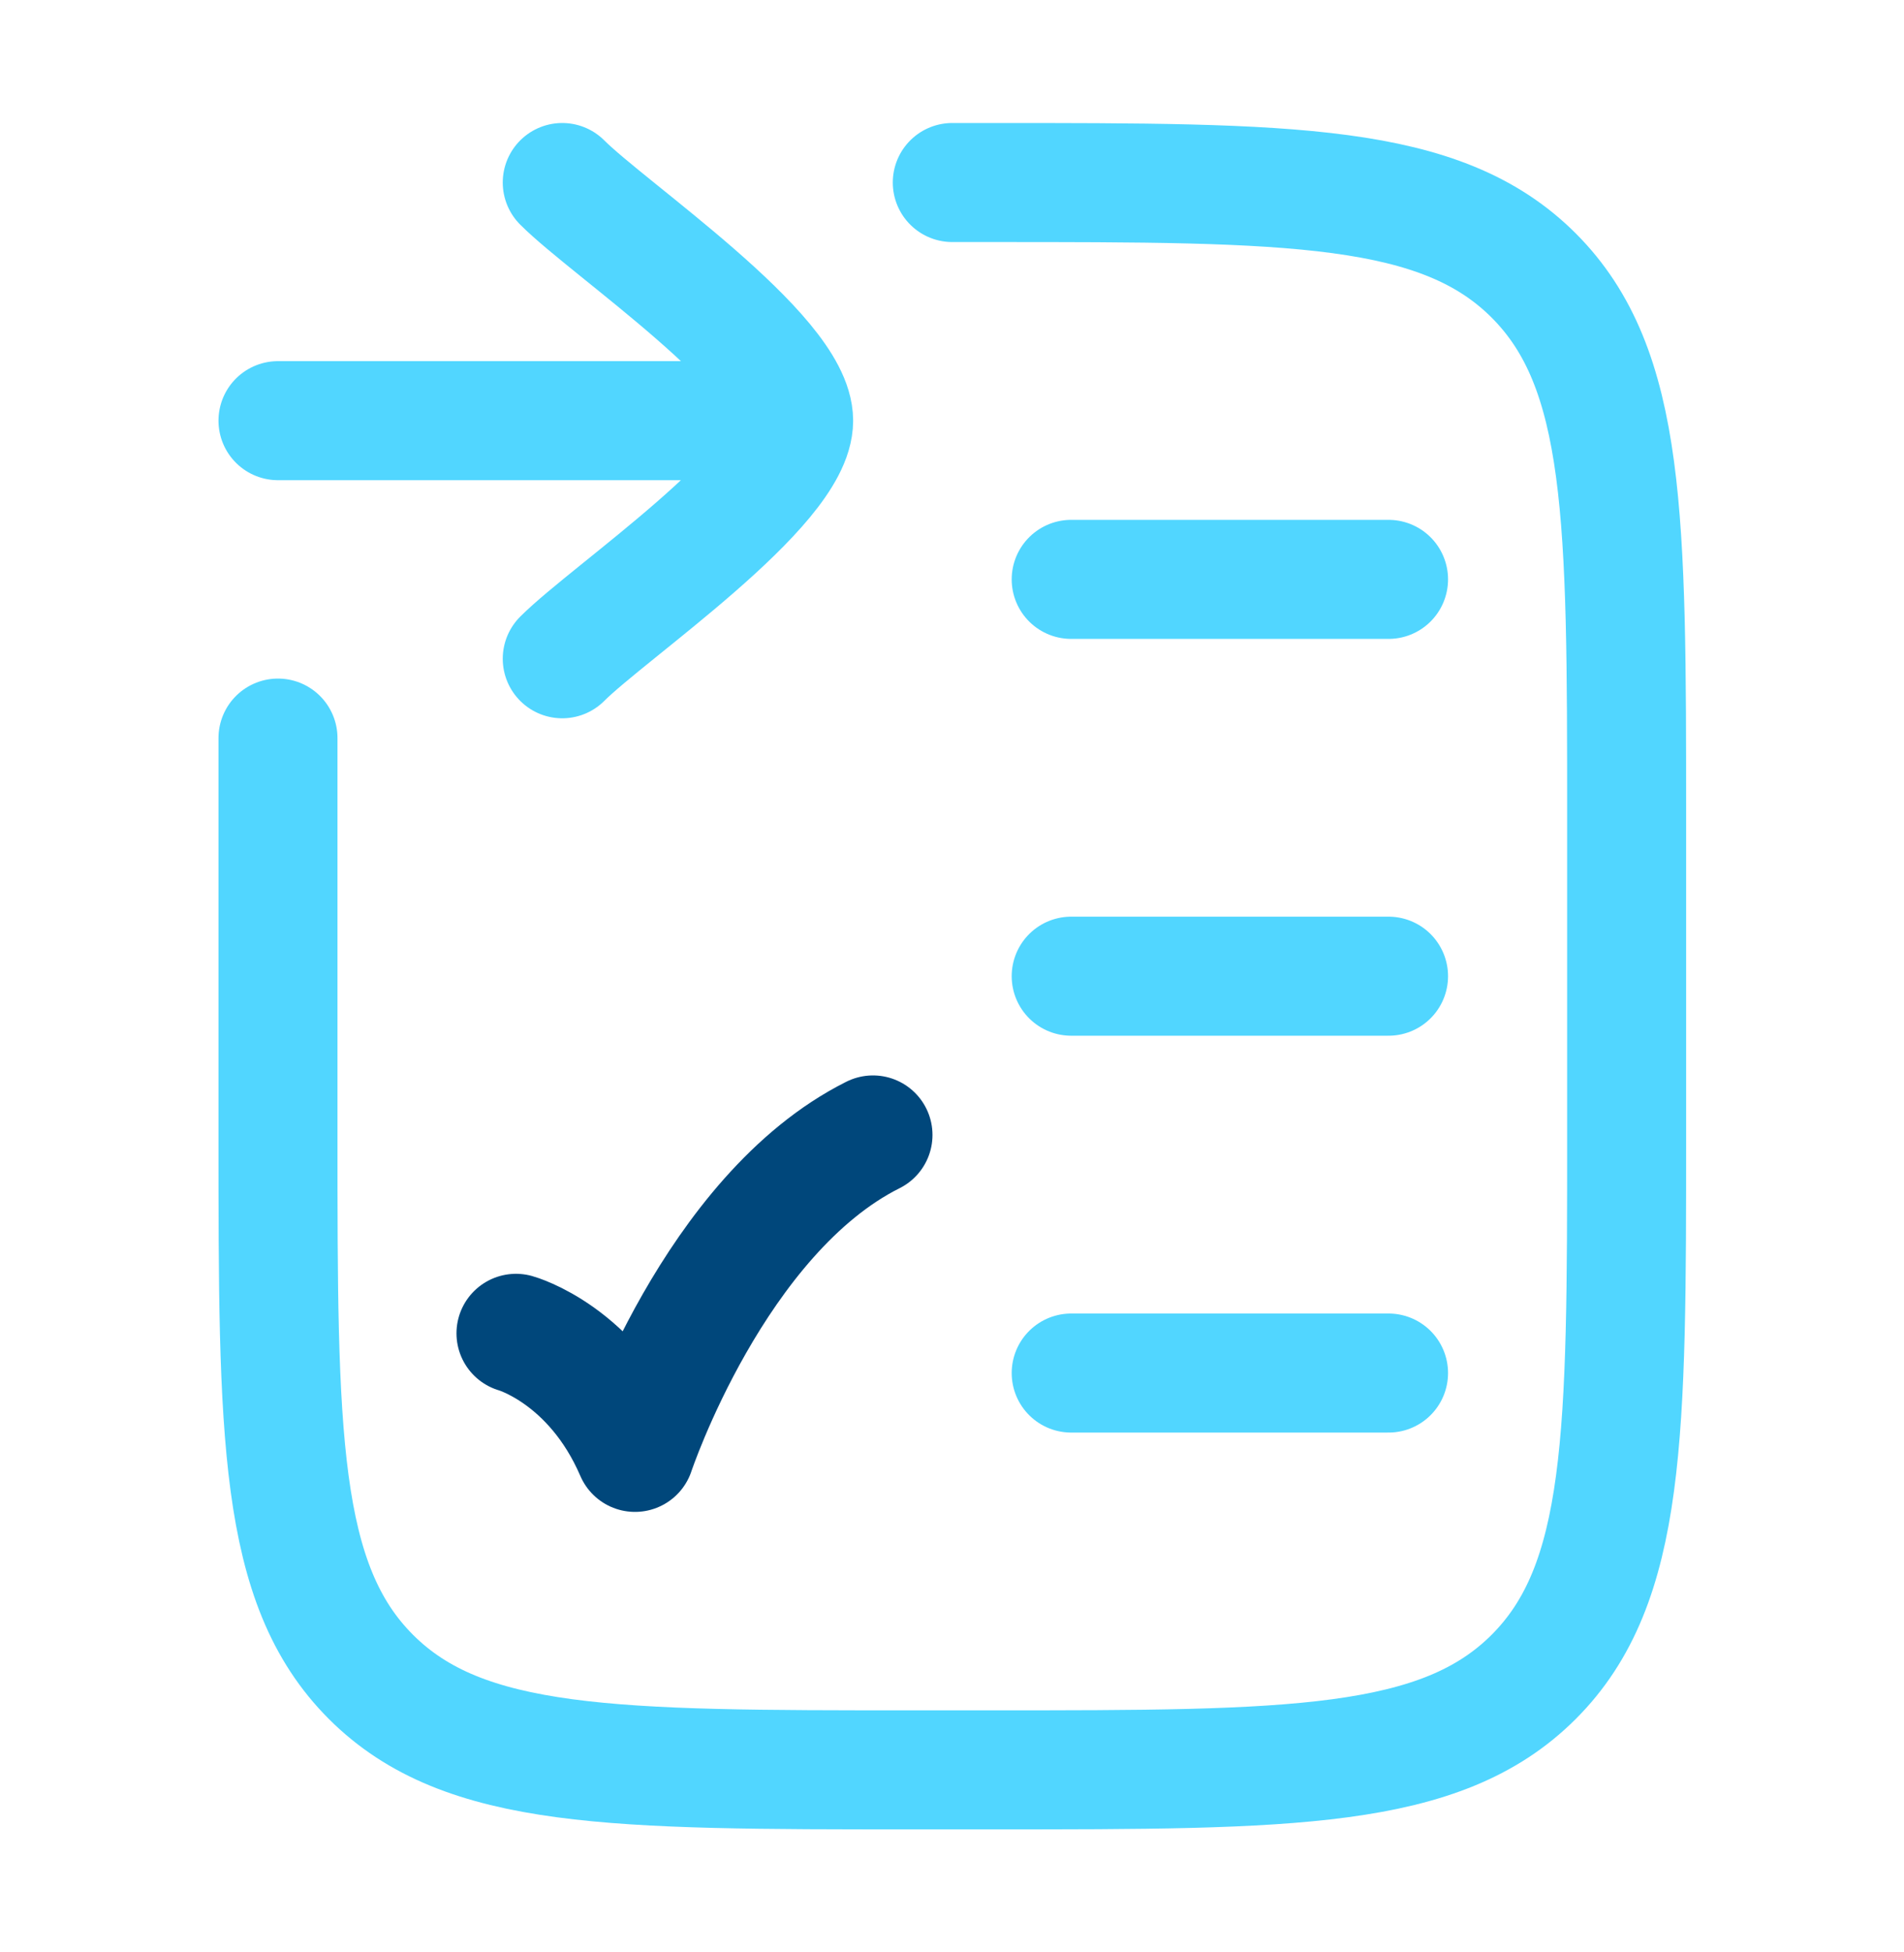 <svg width="40" height="41" viewBox="0 0 40 41" fill="none" xmlns="http://www.w3.org/2000/svg">
<path d="M5.84 15.5V23.834C5.84 30.119 5.84 33.262 7.792 35.214C9.745 37.167 12.888 37.167 19.173 37.167H20.84C27.125 37.167 30.268 37.167 32.221 35.214C34.173 33.262 34.173 30.119 34.173 23.834V17.167C34.173 10.881 34.173 7.739 32.221 5.786C30.268 3.833 27.125 3.833 20.84 3.833H20.006" stroke="#51D6FF" stroke-width="2.5" stroke-linecap="round" stroke-linejoin="round"/>
<path d="M22.504 28.834H29.171" stroke="#51D6FF" stroke-width="2.5" stroke-linecap="round" stroke-linejoin="round"/>
<path d="M22.504 12.167H29.171" stroke="#51D6FF" stroke-width="2.5" stroke-linecap="round" stroke-linejoin="round"/>
<path d="M22.504 20.5H29.171" stroke="#51D6FF" stroke-width="2.5" stroke-linecap="round" stroke-linejoin="round"/>
<path d="M10.84 28C10.84 28 12.453 28.445 13.34 30.5C13.34 30.5 15.007 25.5 18.34 23.834" stroke="#00477B" stroke-width="2.5" stroke-linecap="round" stroke-linejoin="round"/>
<path d="M16.673 8.834H5.84M16.673 8.834C16.673 7.433 12.795 4.817 11.812 3.833M16.673 8.834C16.673 10.234 12.795 12.85 11.812 13.834" stroke="#51D6FF" stroke-width="2.5" stroke-linecap="round" stroke-linejoin="round"/>
</svg>
